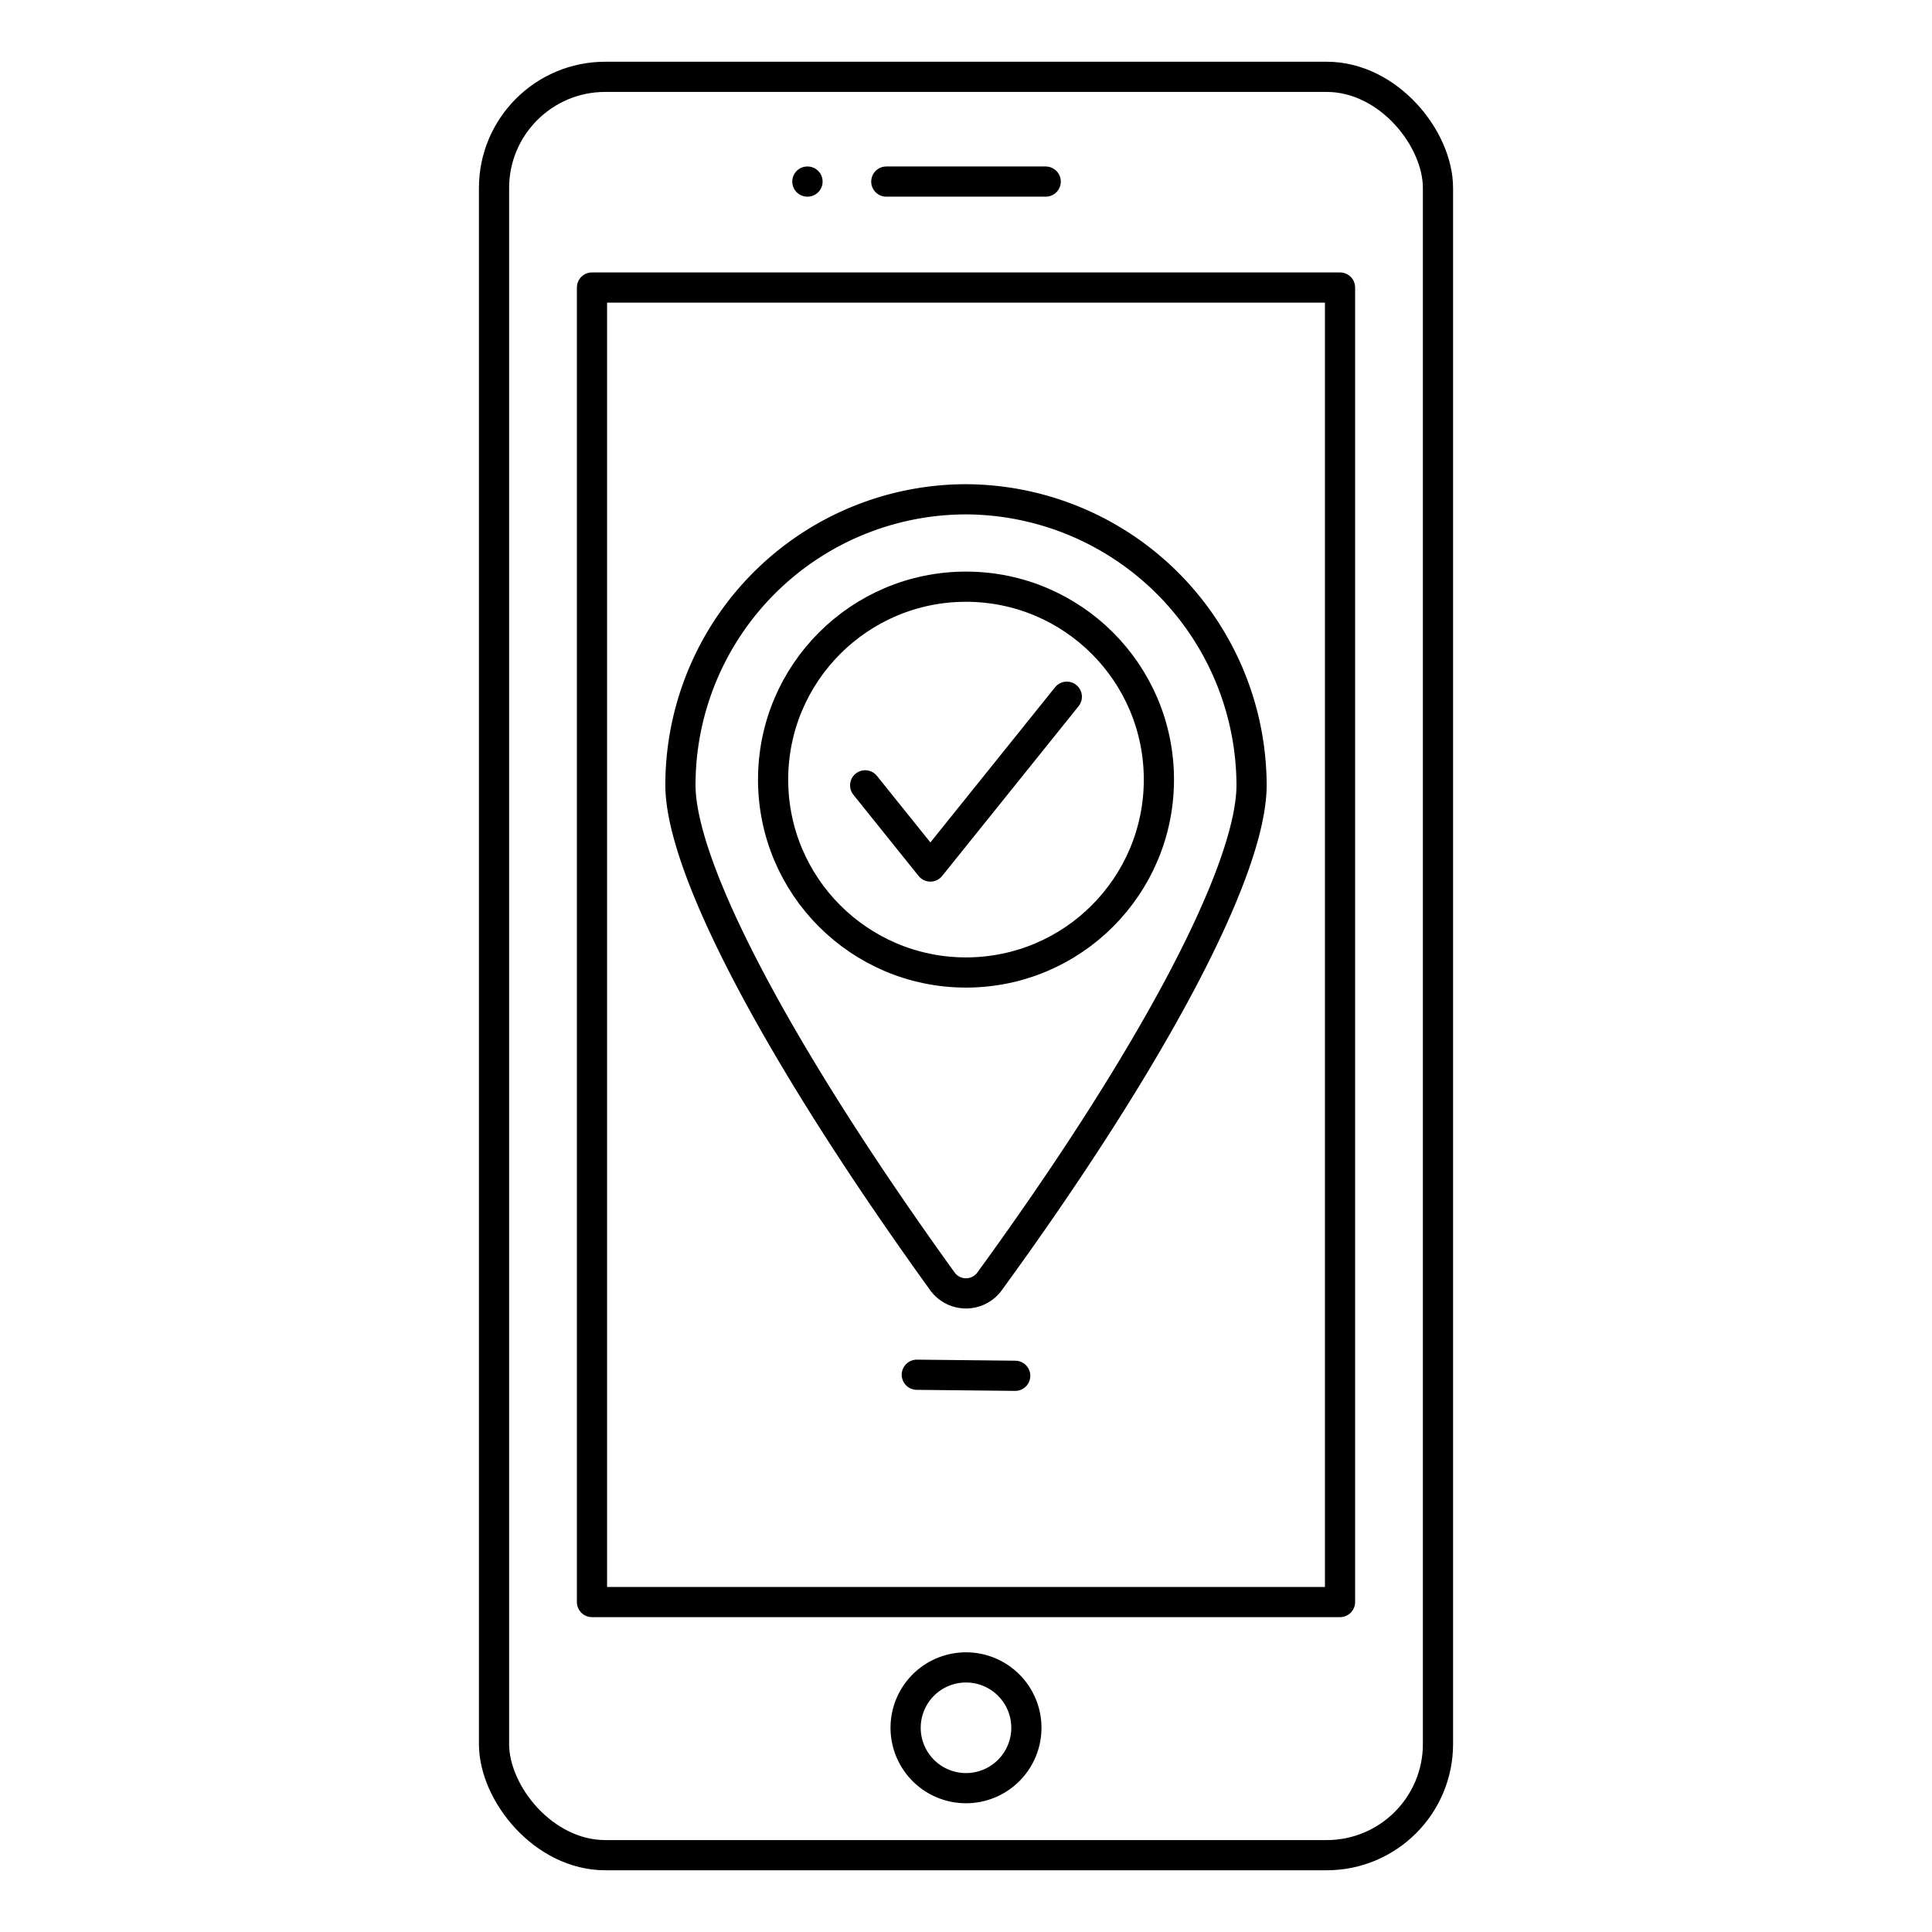 <svg id="Layer_1" data-name="Layer 1" xmlns="http://www.w3.org/2000/svg" viewBox="0 0 128 128"><title>iStar_Design_Business_LineIcons_Live-95</title><circle cx="64" cy="51.65" r="12.78" style="fill:none;stroke:#000;stroke-linecap:round;stroke-linejoin:round;stroke-width:2px"/><path d="M64,33.08A18.94,18.94,0,0,0,45.08,52c0,5.57,6.61,18,17.37,32.91a1.93,1.93,0,0,0,3.1,0C76.31,70.13,82.92,57.69,82.92,52A19,19,0,0,0,64,33.08Z" style="fill:none;stroke:#000;stroke-linecap:round;stroke-linejoin:round;stroke-width:2px"/><rect x="32.73" y="5.09" width="62.54" height="117.82" rx="7.37" ry="7.37" style="fill:none;stroke:#000;stroke-linecap:round;stroke-linejoin:round;stroke-width:2px"/><rect x="39.22" y="19.05" width="49.56" height="87.09" style="fill:none;stroke:#000;stroke-linecap:round;stroke-linejoin:round;stroke-width:2px"/><line x1="69.28" y1="12.03" x2="58.72" y2="12.03" style="fill:none;stroke:#000;stroke-linecap:round;stroke-linejoin:round;stroke-width:2px"/><line x1="53.5" y1="12.03" x2="53.49" y2="12.03" style="fill:none;stroke:#000;stroke-linecap:round;stroke-linejoin:round;stroke-width:2px"/><path d="M60,114.47a4,4,0,1,1,4,4A4,4,0,0,1,60,114.47Z" style="fill:none;stroke:#000;stroke-linecap:round;stroke-linejoin:round;stroke-width:2px"/><line x1="60.74" y1="91.08" x2="67.26" y2="91.15" style="fill:none;stroke:#000;stroke-linecap:round;stroke-linejoin:round;stroke-width:2px"/><polyline points="57.32 52.03 61.64 57.41 70.68 46.16" style="fill:none;stroke:#000;stroke-linecap:round;stroke-linejoin:round;stroke-width:2px"/></svg>